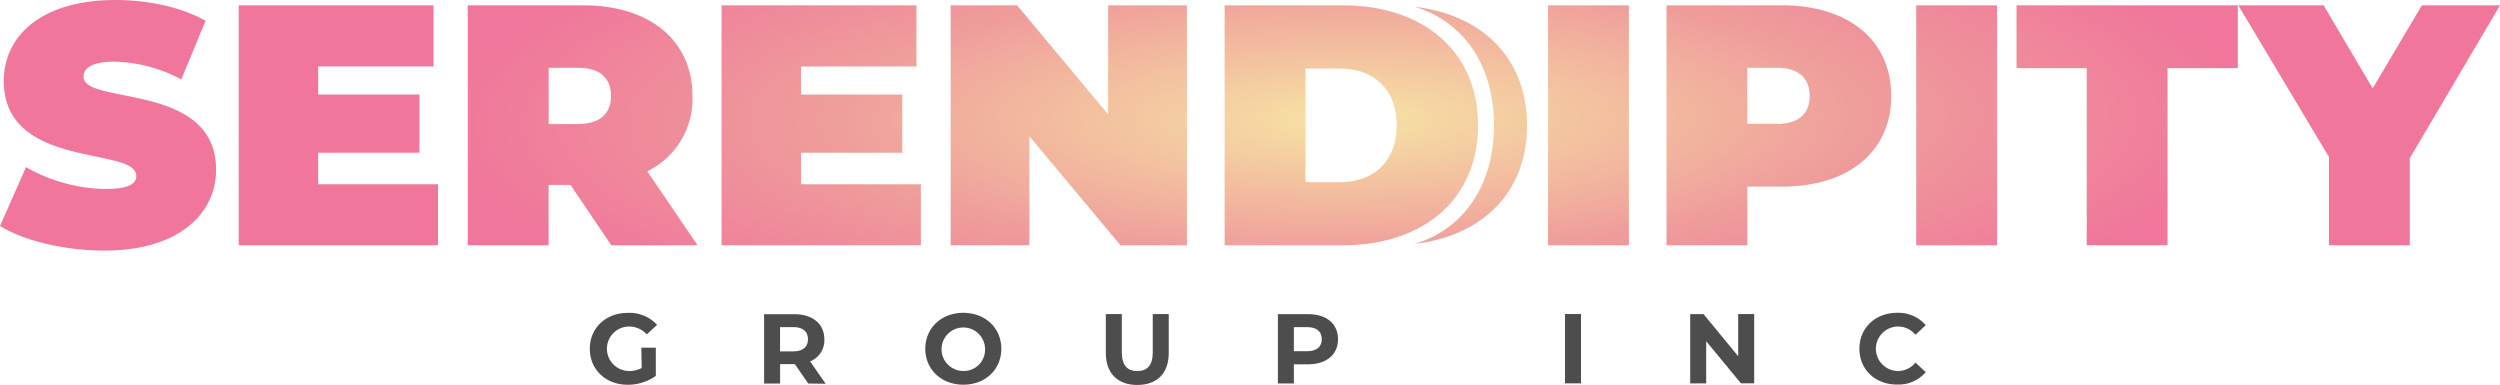 <svg xmlns="http://www.w3.org/2000/svg" xmlns:xlink="http://www.w3.org/1999/xlink" viewBox="0 0 468.88 72.15"><defs><style>.cls-1{fill:#4d4d4d;}.cls-2{fill:url(#radial-gradient);}</style><radialGradient id="radial-gradient" cx="252.61" cy="22.25" r="170.01" gradientTransform="translate(-0.03 18.2) rotate(-0.37) scale(1 0.26)" gradientUnits="userSpaceOnUse"><stop offset="0" stop-color="#f7e3a4"/><stop offset="0.58" stop-color="#ef9c9b"/><stop offset="1" stop-color="#f0769b"/></radialGradient></defs><title>Asset 19</title><g id="Layer_2" data-name="Layer 2"><g id="Layer_2-2" data-name="Layer 2"><path class="cls-1" d="M120.28,65.21H123v5.29a9,9,0,0,1-5.27,1.66c-4.09,0-7.11-2.81-7.11-6.74s3-6.74,7.17-6.74a7,7,0,0,1,5.45,2.25l-1.94,1.79A4.41,4.41,0,0,0,118,61.24a4.17,4.17,0,1,0,0,8.34,4.79,4.79,0,0,0,2.35-.56Z"/><path class="cls-1" d="M151.59,71.93l-2.51-3.63h-2.77v3.63h-3v-13h5.64c3.48,0,5.66,1.81,5.66,4.73a4.24,4.24,0,0,1-2.68,4.12l2.92,4.19Zm-2.83-10.57h-2.46V65.9h2.46c1.84,0,2.77-.86,2.77-2.27S150.61,61.35,148.77,61.35Z"/><path class="cls-1" d="M173.54,65.41c0-3.87,3-6.74,7.13-6.74s7.13,2.85,7.13,6.74-3,6.74-7.13,6.74S173.54,69.28,173.54,65.41Zm11.21,0a4.08,4.08,0,1,0-4.08,4.17A4,4,0,0,0,184.75,65.41Z"/><path class="cls-1" d="M207.4,66.19V58.9h3v7.19c0,2.48,1.08,3.5,2.9,3.5s2.9-1,2.9-3.5V58.9h3v7.3c0,3.83-2.2,6-5.9,6S207.4,70,207.4,66.19Z"/><path class="cls-1" d="M250.95,63.62c0,2.9-2.18,4.71-5.66,4.71h-2.62v3.59h-3v-13h5.64C248.77,58.9,250.95,60.7,250.95,63.62Zm-3.05,0c0-1.43-.93-2.27-2.77-2.27h-2.46v4.52h2.46C247,65.88,247.9,65,247.9,63.62Z"/><path class="cls-1" d="M293.52,58.9h3v13h-3Z"/><path class="cls-1" d="M329,58.9v13h-2.48L320,64v7.91h-3v-13h2.5L326,66.81V58.9Z"/><path class="cls-1" d="M348.74,65.41c0-3.93,3-6.74,7.07-6.74A6.73,6.73,0,0,1,361.18,61l-1.94,1.79A4.19,4.19,0,0,0,356,61.24a4.17,4.17,0,1,0,0,8.34A4.15,4.15,0,0,0,359.24,68l1.94,1.79a6.7,6.7,0,0,1-5.38,2.33C351.76,72.15,348.74,69.34,348.74,65.41Z"/><path class="cls-2" d="M207.84,21.45,190.76,1H178.3V46h14.77V25.56L210.15,46h12.46V1H207.84Zm-57.61,7.19h19V17.73h-19V12.46h21.65V1H135.33V46h37.38V34.56H150.23Zm-90.56,0h19V17.73h-19V12.46H81.31V1H44.77V46H82.15V34.56H59.67ZM129.87,18c0-10.41-8-17-20.49-17H87.73V46h15.16V34.68H107L114.65,46h16.19l-9.44-13.87A15.06,15.06,0,0,0,129.87,18Zm-21.45,5.27h-5.52V12.72h5.52c4.18,0,6.17,2,6.17,5.27S112.59,23.25,108.42,23.25ZM15.67,14.39c0-1.54,1.41-2.83,5.84-2.83A27.74,27.74,0,0,1,34,14.9l4.56-11C33.91,1.28,27.68,0,21.65,0,7.71,0,.71,6.81.71,15.16.71,31.92,25.56,27.36,25.56,33c0,1.54-1.54,2.44-5.84,2.44A30.85,30.85,0,0,1,4.88,31.34L0,42.39C4.5,45.15,12.08,47,19.59,47c13.94,0,20.94-6.94,20.94-15.16C40.53,15.29,15.67,19.78,15.67,14.39ZM378.2,12.78h13.17V46h15.16V12.78H419.7V1H378.2ZM359.39,46h15.16V1H359.39ZM277.21,23.51C277.21,9.57,266.87,1,251.84,1H229.68V46h22.16C266.87,46,277.21,37.45,277.21,23.51Zm-26,10.66h-6.36V12.85h6.36c6.36,0,10.73,3.79,10.73,10.66S257.55,34.17,251.19,34.17ZM454.23,1,445,16.57,435.8,1h-16l17,28.45V46h15.16V29.67L468.88,1Zm-120,0H312.56V46h15.16v-11h6.49c12.52,0,20.49-6.55,20.49-17S346.73,1,334.21,1Zm-1,22.22h-5.52V12.72h5.52c4.17,0,6.17,2,6.17,5.27S337.42,23.25,333.25,23.25ZM290.34,46H305.5V1H290.34ZM265.29,1.27c8.79,2.58,14.91,10.57,14.91,22.24s-6.11,19.66-14.91,22.24C278,44.27,286.4,36.09,286.4,23.51S278,2.75,265.29,1.27Z"/></g></g></svg>